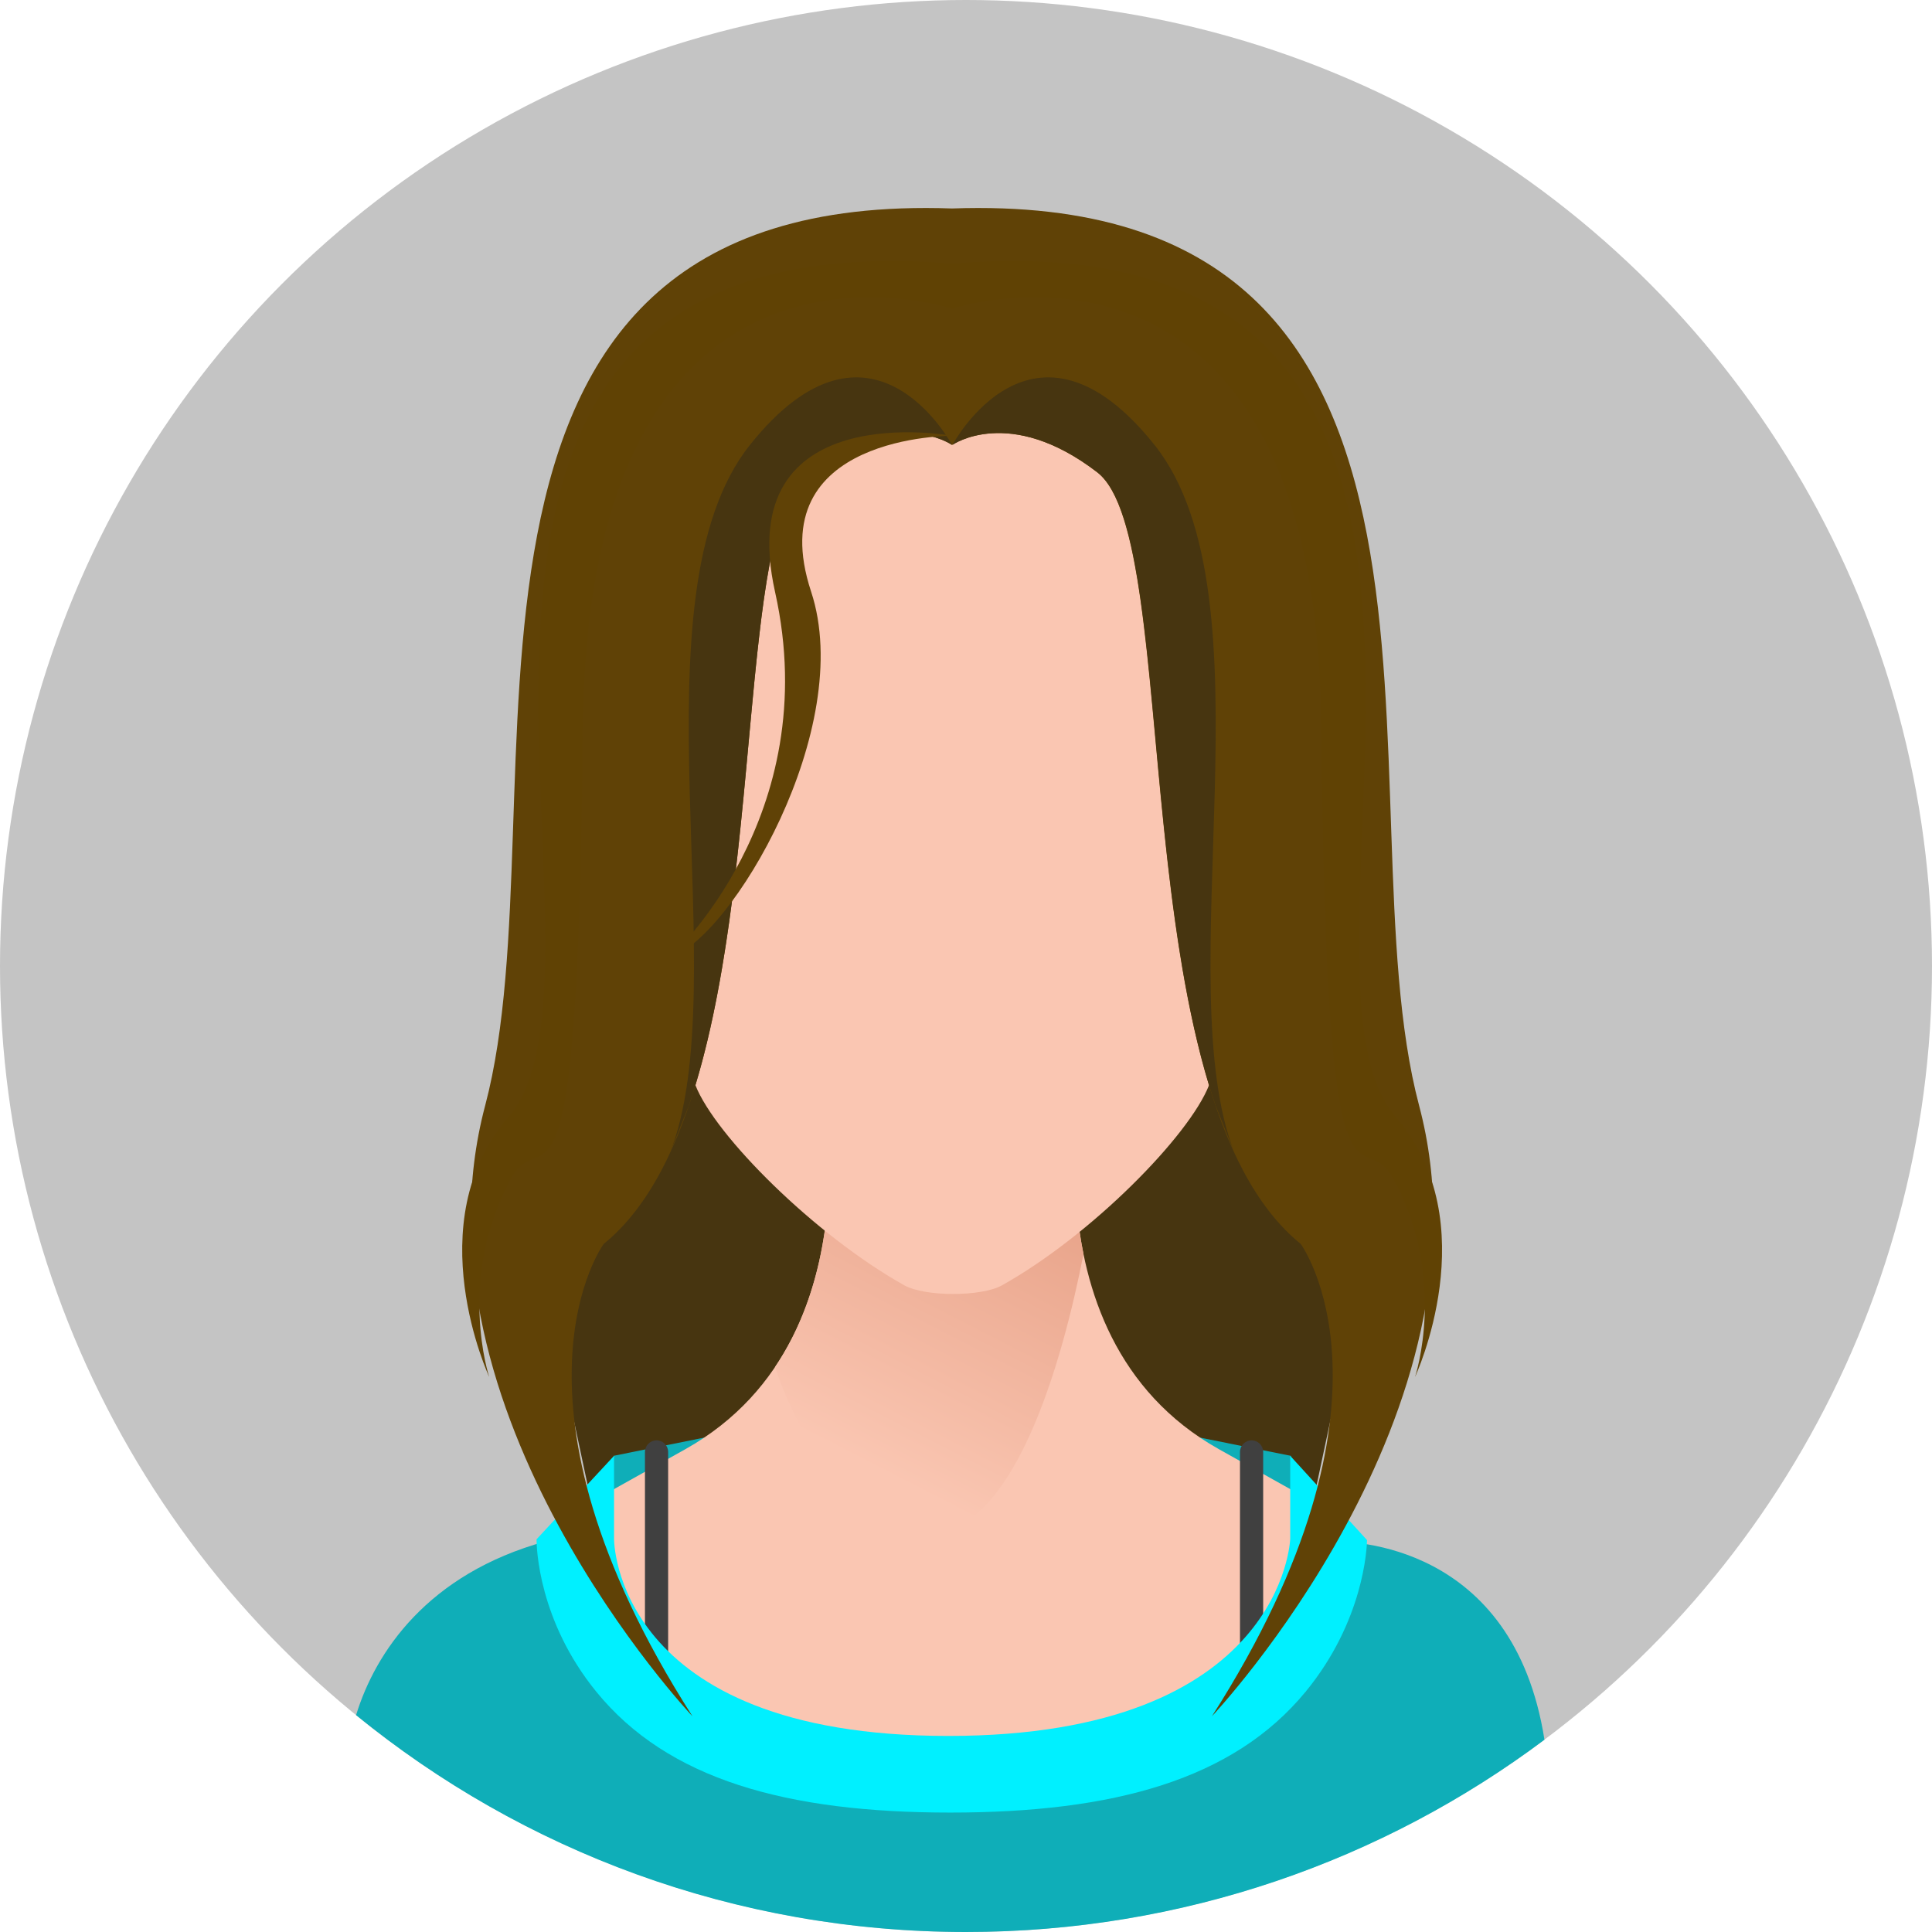 <?xml version="1.0" encoding="UTF-8"?> <svg xmlns="http://www.w3.org/2000/svg" width="418" height="418" viewBox="0 0 418 418" fill="none"><circle cx="209" cy="209" r="209" fill="#C4C4C4"></circle><path fill-rule="evenodd" clip-rule="evenodd" d="M334.153 376.401C299.265 402.526 255.94 418 209 418C158.957 418 113.022 400.412 77.04 371.081C81.199 357.476 92.506 340.533 118 333.5C156.337 322.924 256.812 330.99 282.517 333.053C285.979 333.331 288.085 333.5 288.5 333.5C291.815 333.5 327.421 333.5 334.153 376.401Z" fill="#0FAEB8"></path><path d="M267.091 195.069C267.091 195.069 203.837 205.872 213.677 243.081H198.323C208.163 205.872 144.908 195.069 144.908 195.069C121.902 191.642 103.268 213.544 112.532 254.227C121.797 294.91 136.226 364.573 136.226 364.573C144.974 339.863 201.928 333.007 191.006 312.466H220.994C210.071 333.007 267.026 339.863 275.774 364.573C275.774 364.573 290.202 294.91 299.467 254.227C308.733 213.544 290.099 191.643 267.091 195.069Z" fill="#473510"></path><path d="M279.292 314.974L212.418 301.598L205.901 309.806L199.383 301.598L132.754 314.974L132.63 358.443L205.901 346.183L279.17 358.443L279.292 314.974Z" fill="#0FAEB8"></path><path d="M279.721 322.497L263.699 313.531C219.288 288.586 235.373 225.908 235.373 225.908L205.999 226.218L176.626 225.908C176.626 225.908 192.712 288.586 148.3 313.531L132.278 322.497H128.672L137.45 363.041L201.056 386.448L282.489 365.967V322.497H279.721Z" fill="#FAC6B2"></path><path d="M142.048 373.491C140.663 373.491 139.541 372.368 139.541 370.983V314.137C139.541 312.752 140.663 311.63 142.048 311.63C143.434 311.63 144.556 312.752 144.556 314.137V370.983C144.556 372.368 143.434 373.491 142.048 373.491Z" fill="#404040"></path><path d="M270.786 373.491C269.401 373.491 268.278 372.368 268.278 370.983V314.137C268.278 312.752 269.401 311.63 270.786 311.63C272.171 311.63 273.294 312.752 273.294 314.137V370.983C273.294 372.368 272.171 373.491 270.786 373.491Z" fill="#404040"></path><path d="M279.146 314.974V332.919C279.146 332.919 277.797 375.581 205.168 375.581C132.537 375.581 132.853 332.919 132.853 332.919V314.974L116.084 333.038C116.084 334.792 116.482 350.614 128.988 365.985C144.471 385.019 170.197 392.161 205.595 392.161C240.95 392.161 266.799 385.045 282.435 366.065C295.057 350.745 295.733 334.959 295.763 333.209L279.146 314.974Z" fill="#00F0FF"></path><path d="M234.418 271.314C234.261 270.547 234.118 269.782 233.983 269.018C233.98 268.996 233.974 268.972 233.971 268.95C233.704 267.426 233.48 265.91 233.294 264.408C233.292 264.385 233.288 264.361 233.286 264.338C233.102 262.836 232.955 261.348 232.844 259.879C232.841 259.858 232.839 259.836 232.839 259.815C232.726 258.341 232.647 256.889 232.599 255.462C232.599 255.449 232.52 255.436 232.52 255.423C232.495 254.708 232.39 254 232.39 253.299V253.296L204.627 226.203L191.82 226.067L184.767 225.993L178.027 233.221C178.043 233.323 178.064 233.426 178.08 233.53C178.816 238.33 179.54 244.026 179.455 250.334C179.612 264.133 177.339 281.431 167.694 295.754C173.378 313.348 186.704 330.025 198.537 331.733C219.136 334.706 230.04 293.646 234.418 271.314Z" fill="url(#paint0_linear_103_5685)"></path><path d="M135.487 161.998C135.487 161.998 125.775 152.067 118.082 162.001C110.389 171.935 124.414 215.314 142.329 206.035C160.244 196.755 135.487 161.998 135.487 161.998Z" fill="url(#paint1_linear_103_5685)"></path><path d="M276.516 161.998C276.516 161.998 286.227 152.067 293.92 162.001C301.613 171.935 287.59 215.314 269.673 206.035C251.757 196.755 276.516 161.998 276.516 161.998Z" fill="url(#paint2_linear_103_5685)"></path><path d="M205.962 62.973C234.083 62.973 277.875 85.547 279.144 148.687C279.144 148.687 266.627 221.859 261.591 234.763C257.324 245.693 236.181 267.238 216.788 278.088C212.329 280.583 200.114 280.583 195.655 278.088C176.264 267.238 154.715 245.693 150.449 234.763C145.413 221.859 132.856 148.687 132.856 148.687C134.126 85.547 177.841 62.973 205.962 62.973Z" fill="#FAC6B2"></path><path d="M307.032 239.195C289.491 173.096 328.179 40.787 205.978 45.103C83.776 40.787 122.509 173.095 104.967 239.195C87.425 305.294 149.819 371.331 149.819 371.331C105.898 302.646 130.614 269.134 130.614 269.134C169.851 237.322 155.585 116.809 174.614 102.186C193.643 87.563 205.978 96.267 205.978 96.267C205.978 96.267 218.351 87.563 237.379 102.186C256.408 116.809 242.181 237.322 281.417 269.134C281.417 269.134 306.123 302.646 262.203 371.331C262.203 371.331 324.575 305.294 307.032 239.195Z" fill="#604206"></path><path d="M162.254 96.267C136.035 129.128 159.515 212.572 144.909 249.557C144.916 249.543 144.923 249.529 144.928 249.514L149.03 239.219C165.327 191.441 159.574 113.744 174.614 102.186C193.643 87.563 205.978 96.267 205.978 96.267C205.978 96.267 188.501 63.37 162.254 96.267Z" fill="#473510"></path><path d="M249.79 96.267C276.008 129.128 252.529 212.572 267.134 249.557C267.128 249.543 267.121 249.529 267.115 249.514L263.014 239.219C246.717 191.441 252.47 113.744 237.429 102.186C218.4 87.563 206.066 96.267 206.066 96.267C206.066 96.267 223.541 63.37 249.79 96.267Z" fill="#473510"></path><path d="M302.046 241.77C272.747 207.896 344.269 45.899 206 57.023C67.732 45.899 139.254 207.896 109.955 241.77C90.277 264.521 105.845 297.912 105.845 297.912C105.845 297.912 98.744 276.692 110.512 255.078C117.757 241.77 125.002 273.391 126.117 157.122C127.201 44.054 201.8 65.46 205.909 66.723L205.911 66.779C205.911 66.779 205.943 66.769 205.999 66.751C206.055 66.769 206.088 66.779 206.088 66.779L206.09 66.723C210.198 65.459 284.798 44.054 285.882 157.122C286.997 273.391 294.242 241.77 301.487 255.078C313.255 276.692 306.154 297.912 306.154 297.912C306.154 297.912 321.723 264.52 302.046 241.77Z" fill="#604204"></path><path d="M206.066 94.292C206.066 94.292 164.243 93.943 175.487 127.998C185.24 157.535 158.108 203.252 144.909 207.135C144.909 207.135 178.553 176.789 167.694 128.097C158.176 85.409 206.066 94.292 206.066 94.292Z" fill="#604206"></path><defs><linearGradient id="paint0_linear_103_5685" x1="211.518" y1="250.329" x2="179.444" y2="312.831" gradientUnits="userSpaceOnUse"><stop stop-color="#E8A389"></stop><stop offset="1" stop-color="#FAC6B2"></stop></linearGradient><linearGradient id="paint1_linear_103_5685" x1="115.926" y1="182.456" x2="148.837" y2="182.456" gradientUnits="userSpaceOnUse"><stop stop-color="#E8A389"></stop><stop offset="1" stop-color="#FAC6B2"></stop></linearGradient><linearGradient id="paint2_linear_103_5685" x1="295.64" y1="169.597" x2="260.53" y2="198.856" gradientUnits="userSpaceOnUse"><stop stop-color="#E8A389"></stop><stop offset="1" stop-color="#FAC6B2"></stop></linearGradient></defs></svg> 